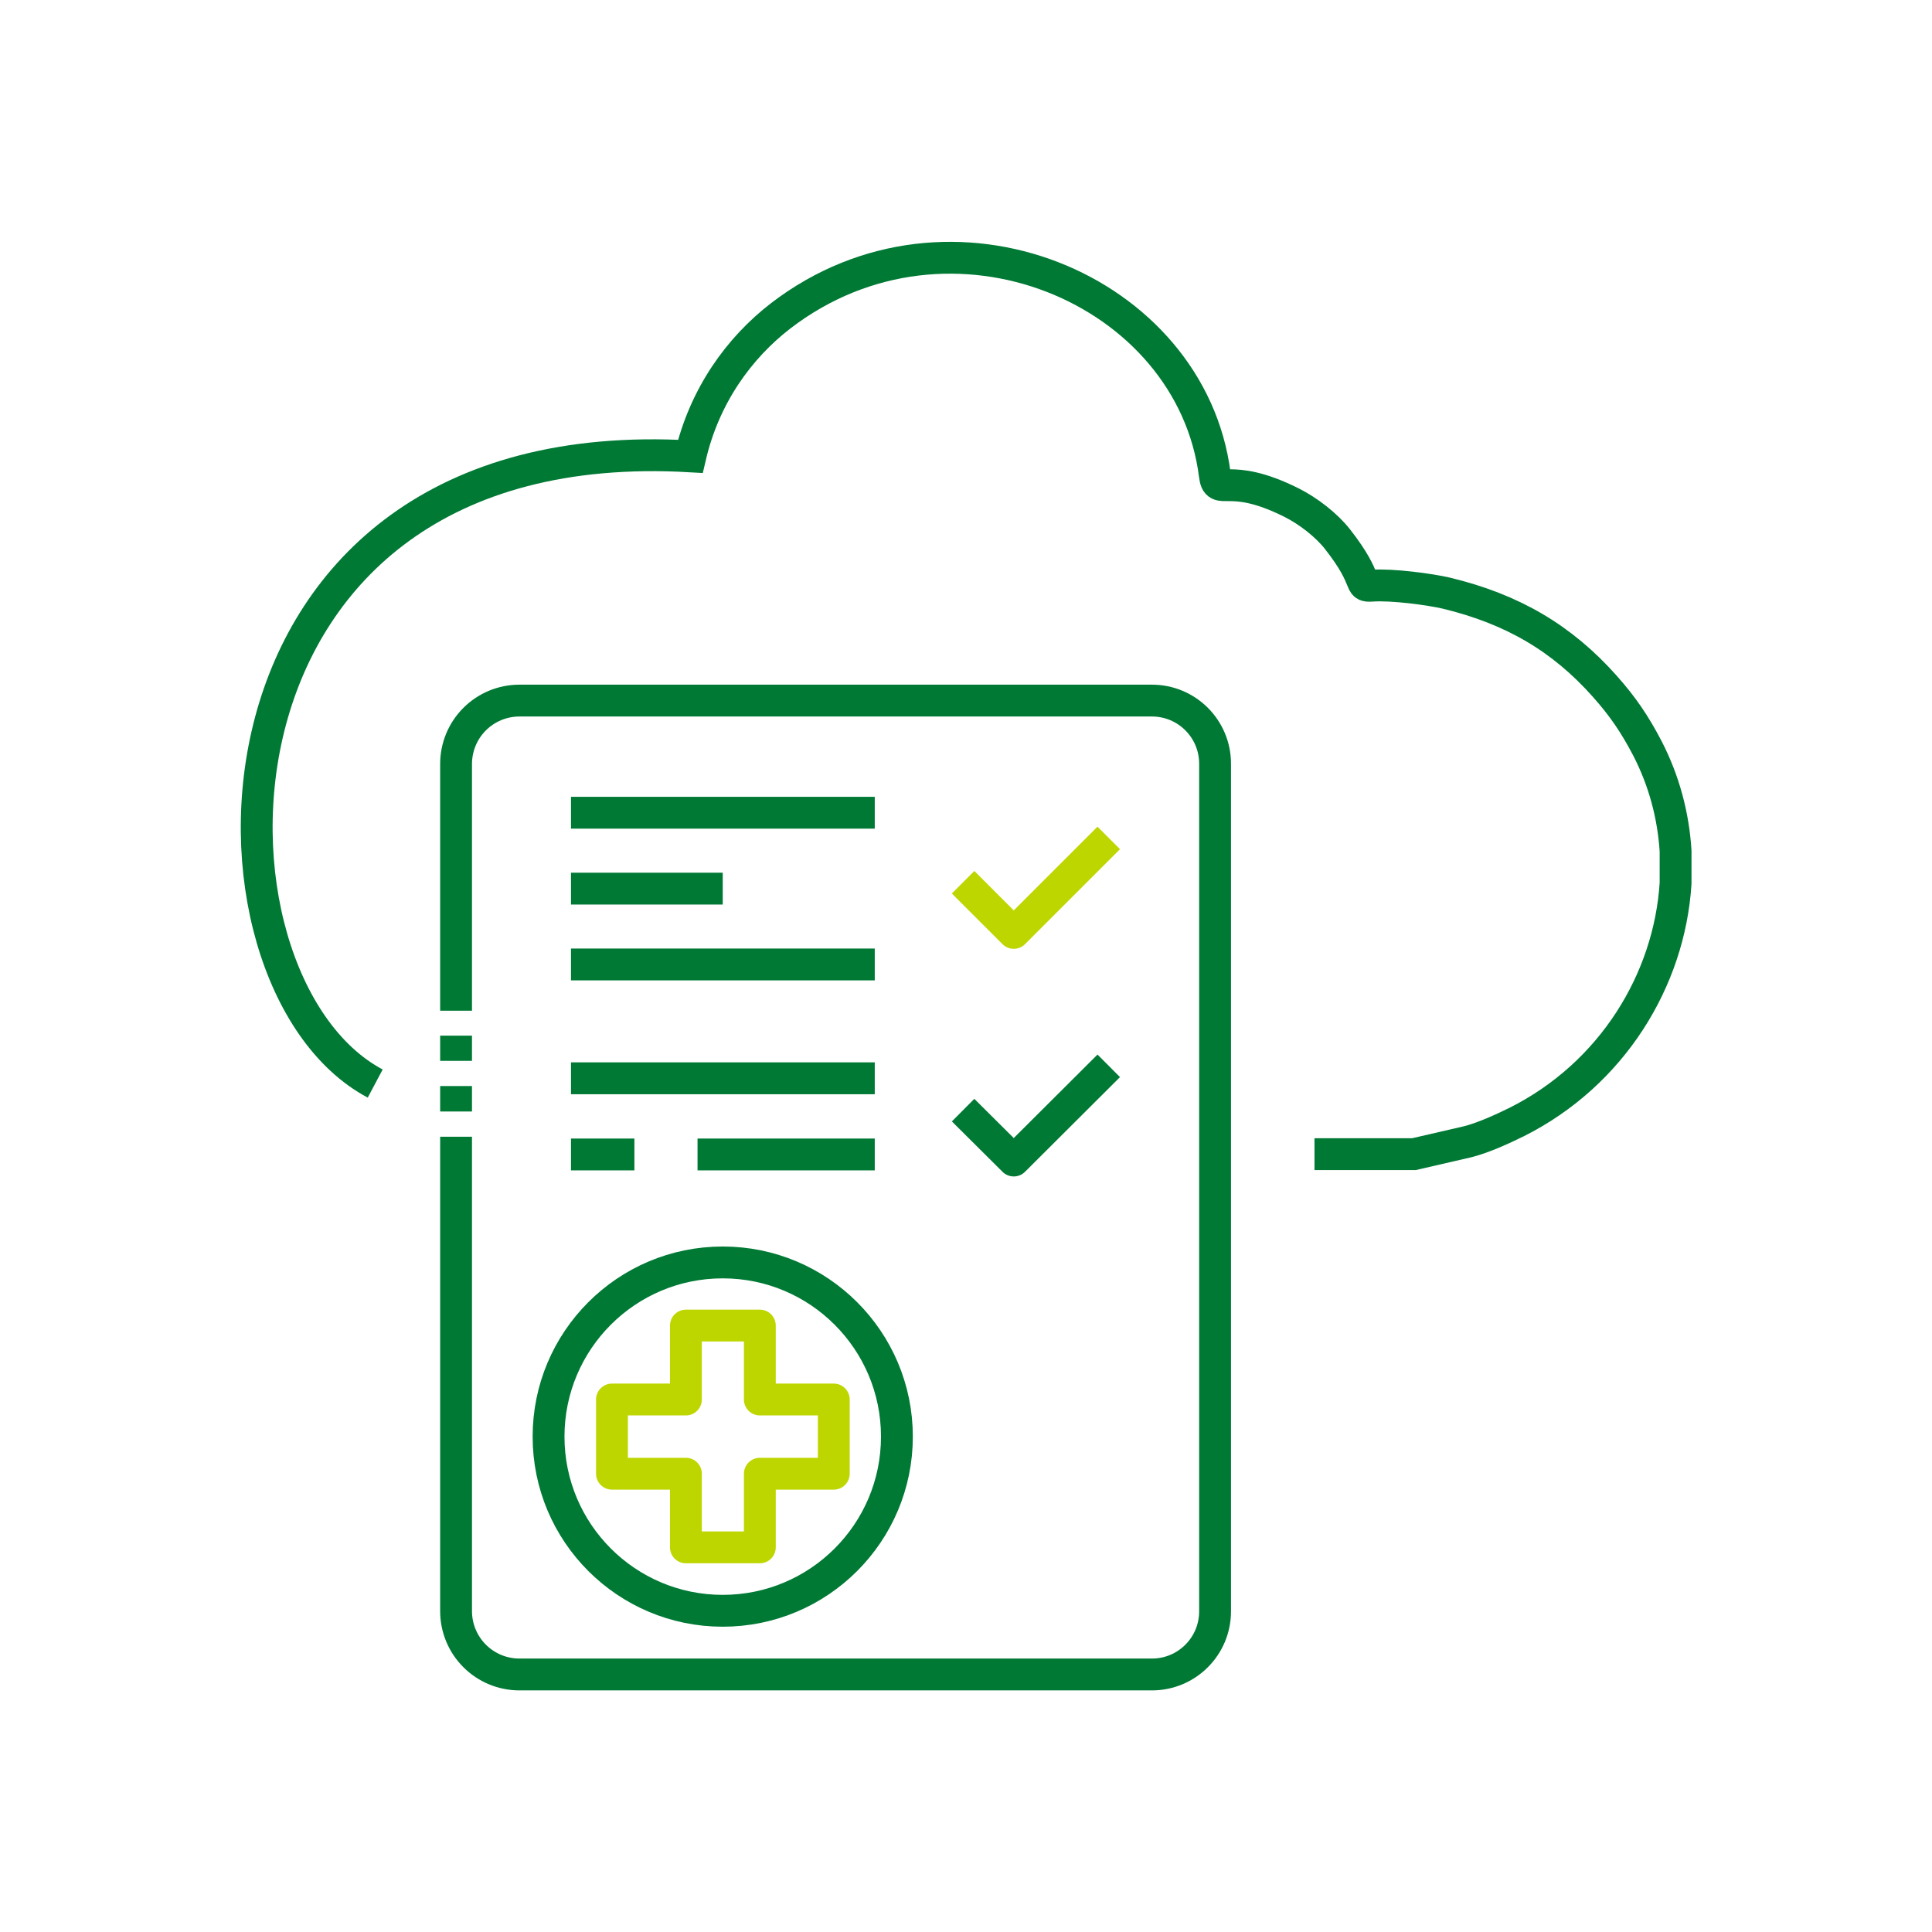 <?xml version="1.0" encoding="UTF-8"?>
<!DOCTYPE svg PUBLIC "-//W3C//DTD SVG 1.1//EN" "http://www.w3.org/Graphics/SVG/1.1/DTD/svg11.dtd">
<!-- Creator: CorelDRAW 2020 (64-Bit) -->
<svg xmlns="http://www.w3.org/2000/svg" xml:space="preserve" width="300mm" height="300mm" version="1.1" style="shape-rendering:geometricPrecision; text-rendering:geometricPrecision; image-rendering:optimizeQuality; fill-rule:evenodd; clip-rule:evenodd"
viewBox="0 0 6.977 6.977"
 xmlns:xlink="http://www.w3.org/1999/xlink"
 xmlns:xodm="http://www.corel.com/coreldraw/odm/2003">
 <defs>
  <style type="text/css">
   <![CDATA[
    .str2 {stroke:#007934;stroke-width:0.115;stroke-miterlimit:22.926}
    .str1 {stroke:#007934;stroke-width:0.115;stroke-linejoin:round;stroke-miterlimit:22.926}
    .str0 {stroke:#BED600;stroke-width:0.115;stroke-linejoin:round;stroke-miterlimit:22.926}
    .str3 {stroke:#007934;stroke-width:0.115;stroke-linejoin:round;stroke-miterlimit:22.926}
    .str4 {stroke:#007934;stroke-width:0.115;stroke-linejoin:round;stroke-miterlimit:22.926}
    .str5 {stroke:#BED600;stroke-width:0.115;stroke-linejoin:round;stroke-miterlimit:22.926}
    .fil0 {fill:none}
   ]]>
  </style>
 </defs>
 <g id="ikony">
  <g id="_2138723325088">
   <g>
    <polygon class="fil0 str0" points="2.744,5.054 2.744,4.787 2.477,4.787 2.477,5.054 2.21,5.054 2.21,5.322 2.477,5.322 2.477,5.588 2.744,5.588 2.744,5.322 3.011,5.322 3.011,5.054 "/>
    <circle class="fil0 str1" cx="2.61" cy="5.188" r="0.629"/>
   </g>
   <path class="fil0 str2" d="M4.747 4.168l0.359 0 0.195 -0.045c0.058,-0.015 0.125,-0.046 0.176,-0.071 0.345,-0.173 0.552,-0.513 0.574,-0.862l0 -0.117c-0.008,-0.127 -0.041,-0.253 -0.102,-0.371 -0.045,-0.086 -0.088,-0.15 -0.154,-0.224 -0.153,-0.172 -0.331,-0.278 -0.572,-0.336 -0.06,-0.014 -0.195,-0.032 -0.268,-0.027 -0.054,0.004 -0.004,-0.014 -0.125,-0.168 -0.04,-0.051 -0.106,-0.102 -0.166,-0.132 -0.232,-0.116 -0.267,-0.018 -0.277,-0.1 -0.085,-0.671 -0.956,-1.043 -1.567,-0.575 -0.152,0.117 -0.276,0.29 -0.327,0.508 -1.83,-0.105 -1.833,1.896 -1.138,2.265"/>
   <path class="fil0 str3" d="M1.647 4.105c0,0 0,1.2 0,1.713 0,0.061 0.024,0.119 0.067,0.162 0.043,0.043 0.101,0.067 0.162,0.067 0.516,0 1.768,0 2.284,0 0.126,0 0.228,-0.102 0.228,-0.228 0,-0.636 0,-2.424 0,-3.061 0,-0.126 -0.102,-0.228 -0.228,-0.228 -0.516,0 -1.768,0 -2.284,0 -0.061,0 -0.119,0.024 -0.162,0.067 -0.043,0.043 -0.067,0.101 -0.067,0.162 0,0.327 0,0.891 0,0.891"/>
   <line class="fil0 str3" x1="1.647" y1="3.74" x2="1.647" y2= "3.831" />
   <line class="fil0 str3" x1="1.647" y1="3.922" x2="1.647" y2= "4.014" />
   <line class="fil0 str4" x1="2.062" y1="2.935" x2="3.159" y2= "2.935" />
   <line class="fil0 str4" x1="2.062" y1="3.209" x2="2.61" y2= "3.209" />
   <line class="fil0 str4" x1="2.062" y1="3.483" x2="3.159" y2= "3.483" />
   <line class="fil0 str4" x1="2.062" y1="3.894" x2="3.159" y2= "3.894" />
   <line class="fil0 str4" x1="2.062" y1="4.169" x2="2.291" y2= "4.169" />
   <line class="fil0 str4" x1="2.519" y1="4.169" x2="3.159" y2= "4.169" />
   <polyline class="fil0 str5" points="3.478,3.186 3.661,3.369 4.004,3.026 "/>
   <polyline class="fil0 str4" points="3.478,4.009 3.661,4.191 4.004,3.849 "/>
  </g>
  <rect id="dispatch-I" class="fil0" width="6.977" height="6.977"/>
 </g>
</svg>
